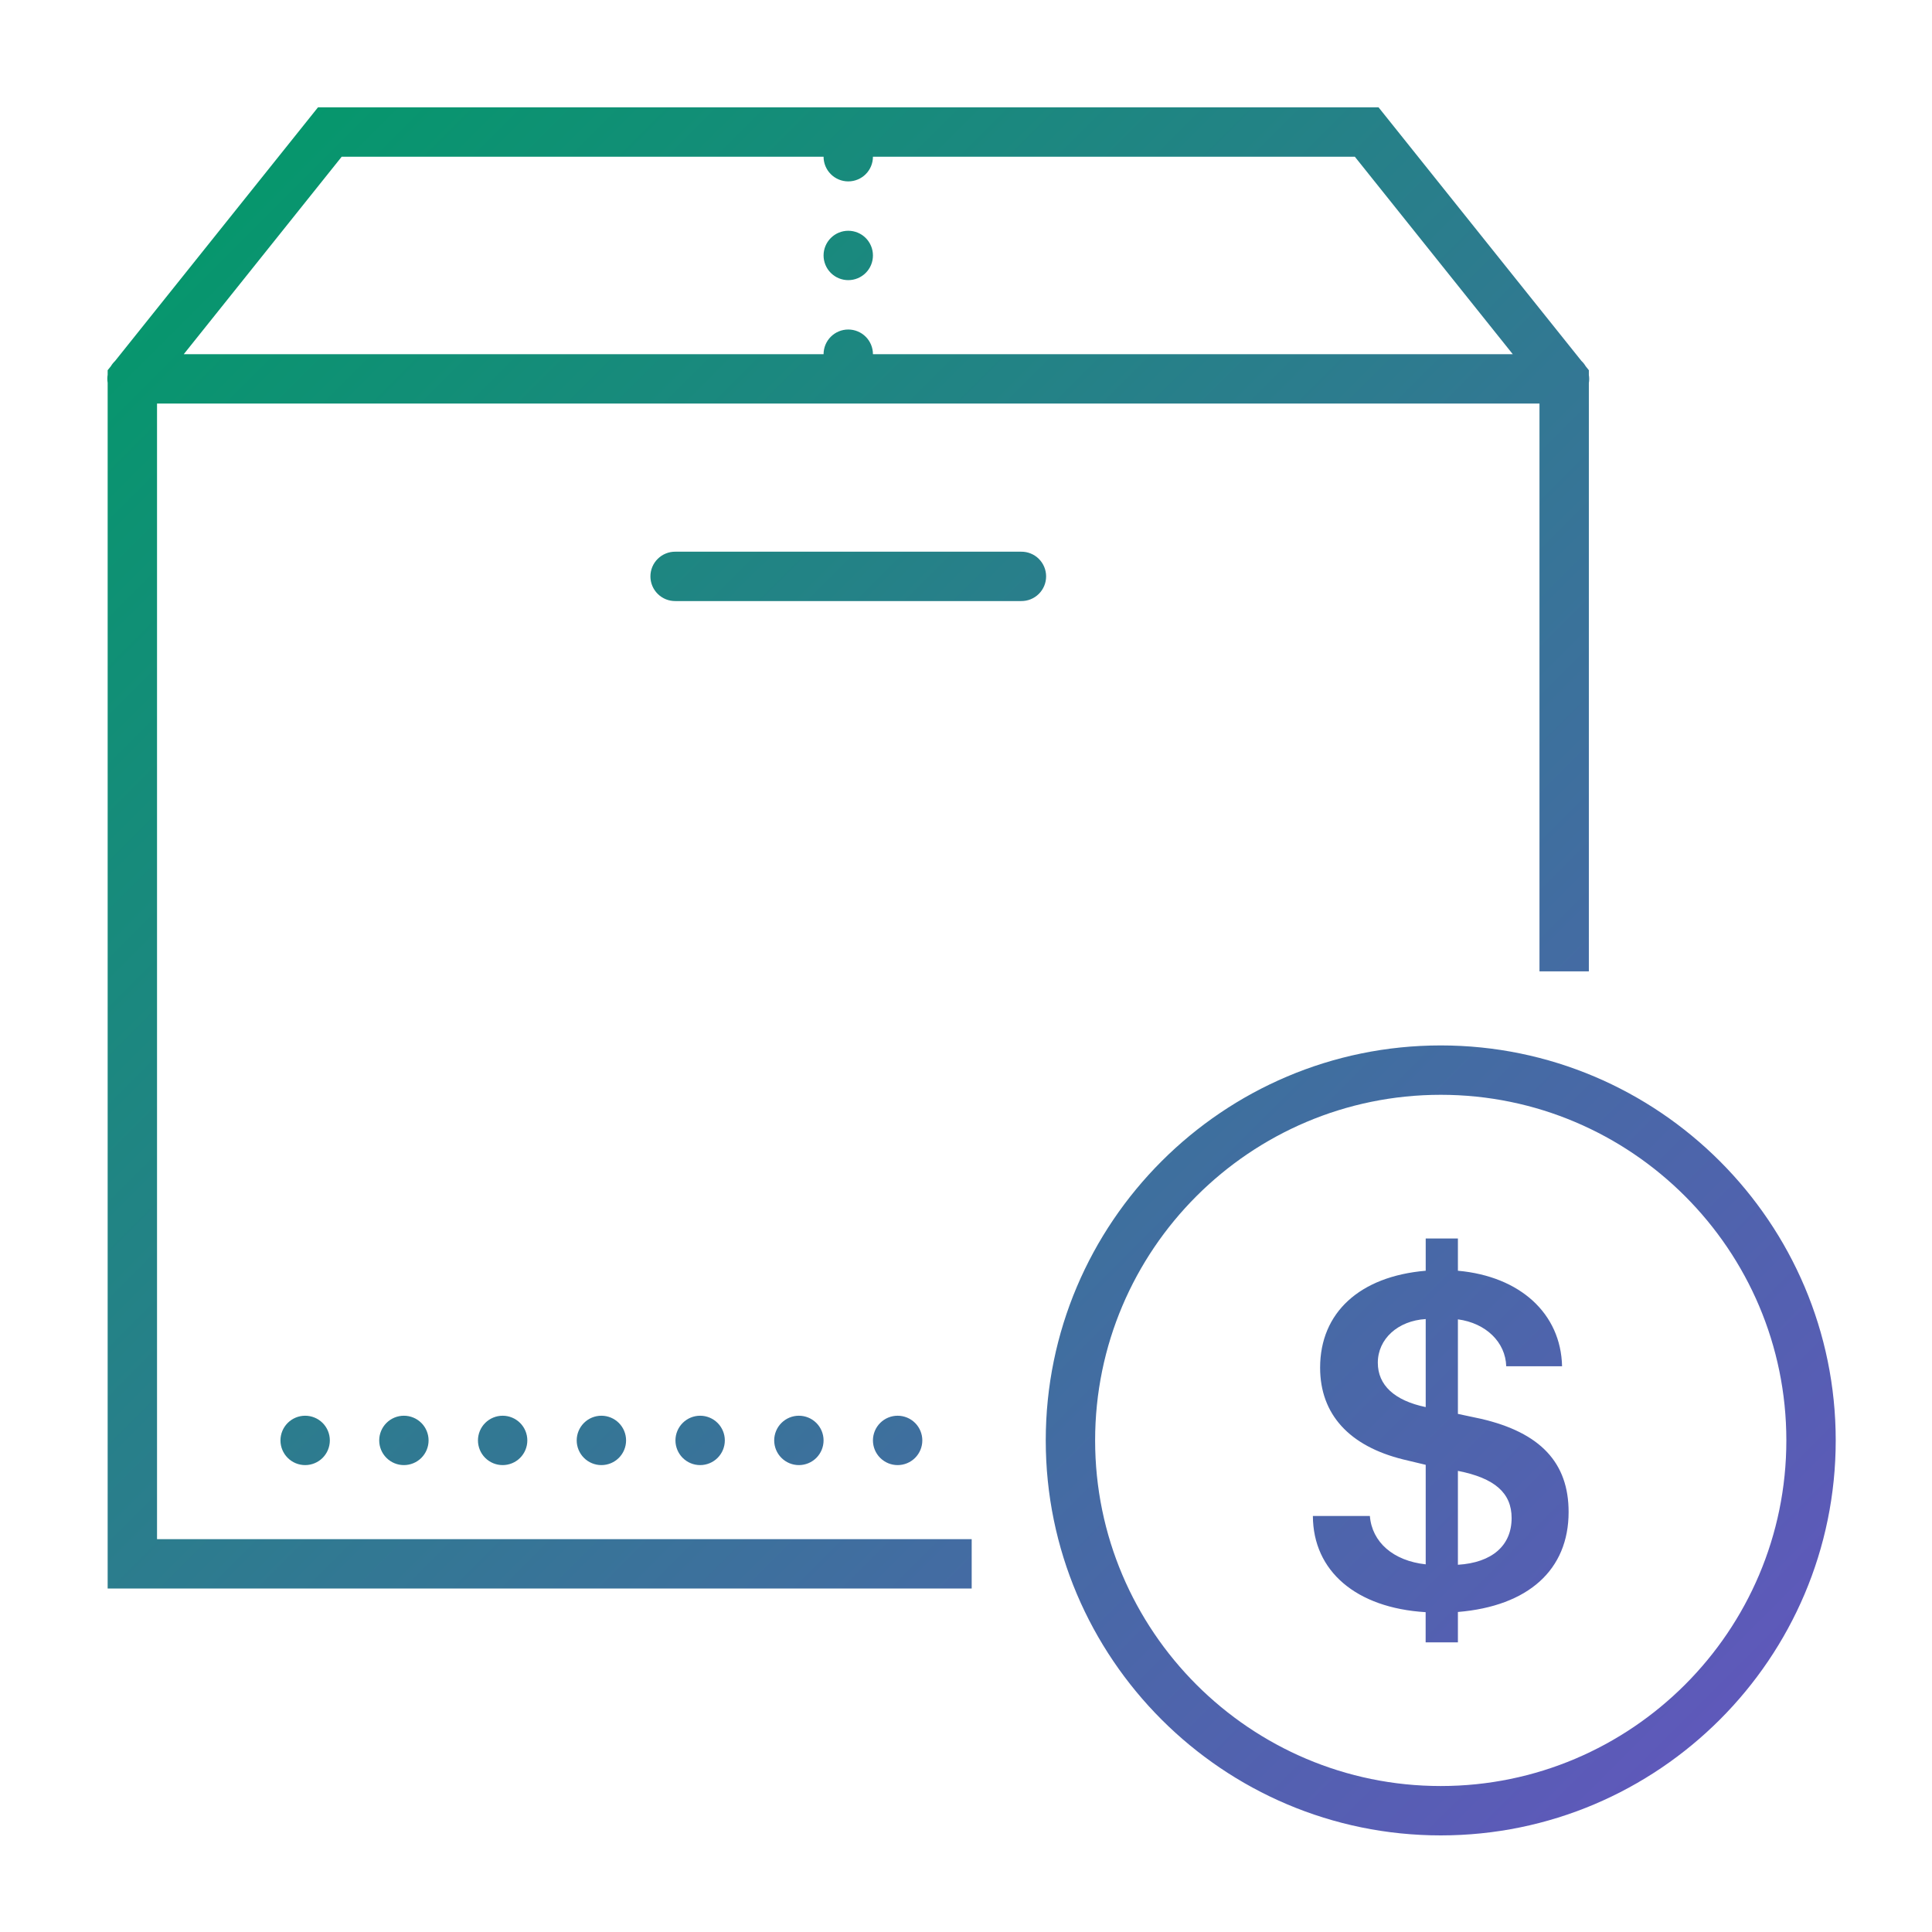 <svg width="90" height="90" viewBox="0 0 90 90" fill="none" xmlns="http://www.w3.org/2000/svg">
<path d="M14.813 5L5.359 16.817C5.283 16.889 5.217 16.971 5.164 17.061L5.015 17.246V17.457C4.995 17.581 4.995 17.708 5.015 17.832V74H45.265V71.7H7.315V18.8H71.715V45.25H74.015V17.843C74.036 17.719 74.036 17.592 74.015 17.468V17.246L73.869 17.064C73.814 16.97 73.746 16.885 73.667 16.81L64.218 5H14.813ZM15.918 7.3H38.365C38.365 7.605 38.487 7.898 38.702 8.113C38.918 8.329 39.21 8.45 39.515 8.45C39.82 8.45 40.113 8.329 40.329 8.113C40.544 7.898 40.665 7.605 40.665 7.3H63.113L70.471 16.5H40.665C40.665 16.195 40.544 15.902 40.329 15.687C40.113 15.471 39.82 15.35 39.515 15.35C39.21 15.35 38.918 15.471 38.702 15.687C38.487 15.902 38.365 16.195 38.365 16.5H8.56L15.918 7.3ZM39.515 10.75C39.21 10.75 38.918 10.871 38.702 11.087C38.487 11.303 38.365 11.595 38.365 11.9C38.365 12.205 38.487 12.498 38.702 12.713C38.918 12.929 39.21 13.05 39.515 13.05C39.82 13.05 40.113 12.929 40.329 12.713C40.544 12.498 40.665 12.205 40.665 11.9C40.665 11.595 40.544 11.303 40.329 11.087C40.113 10.871 39.82 10.75 39.515 10.75ZM31.465 25.7C31.313 25.698 31.162 25.726 31.02 25.783C30.879 25.84 30.75 25.924 30.642 26.031C30.533 26.138 30.447 26.265 30.388 26.406C30.329 26.547 30.299 26.698 30.299 26.85C30.299 27.002 30.329 27.153 30.388 27.294C30.447 27.434 30.533 27.562 30.642 27.669C30.75 27.776 30.879 27.86 31.02 27.917C31.162 27.974 31.313 28.002 31.465 28H47.565C47.718 28.002 47.869 27.974 48.011 27.917C48.152 27.86 48.281 27.776 48.389 27.669C48.498 27.562 48.584 27.434 48.643 27.294C48.702 27.153 48.732 27.002 48.732 26.85C48.732 26.698 48.702 26.547 48.643 26.406C48.584 26.265 48.498 26.138 48.389 26.031C48.281 25.924 48.152 25.84 48.011 25.783C47.869 25.726 47.718 25.698 47.565 25.7H31.465ZM67.115 48.7C56.97 48.7 48.715 56.955 48.715 67.1C48.715 77.245 56.97 85.5 67.115 85.5C77.261 85.5 85.515 77.245 85.515 67.1C85.515 56.955 77.261 48.7 67.115 48.7ZM67.115 51C75.993 51 83.215 58.222 83.215 67.1C83.215 75.978 75.993 83.2 67.115 83.2C58.237 83.2 51.015 75.978 51.015 67.1C51.015 58.222 58.237 51 67.115 51ZM66.415 57.693V59.196C63.346 59.457 61.496 61.143 61.496 63.711C61.496 65.886 62.857 67.367 65.37 67.987L66.415 68.237V72.873C64.902 72.709 63.911 71.839 63.814 70.62H61.159C61.169 73.186 63.17 74.905 66.412 75.101V76.507H67.915V75.092C71.19 74.82 73.072 73.133 73.072 70.435C73.073 68.139 71.757 66.735 68.993 66.094L67.915 65.865V61.46C69.22 61.634 70.133 62.525 70.166 63.645H72.767C72.713 61.197 70.82 59.456 67.915 59.196V57.693H66.415ZM66.415 61.447V65.548C64.956 65.243 64.184 64.526 64.184 63.481C64.184 62.371 65.121 61.524 66.415 61.447ZM14.215 65.95C13.91 65.95 13.618 66.071 13.402 66.287C13.187 66.502 13.065 66.795 13.065 67.1C13.065 67.405 13.187 67.698 13.402 67.913C13.618 68.129 13.91 68.25 14.215 68.25C14.52 68.25 14.813 68.129 15.029 67.913C15.244 67.698 15.365 67.405 15.365 67.1C15.365 66.795 15.244 66.502 15.029 66.287C14.813 66.071 14.52 65.95 14.215 65.95ZM18.815 65.95C18.51 65.95 18.218 66.071 18.002 66.287C17.787 66.502 17.665 66.795 17.665 67.1C17.665 67.405 17.787 67.698 18.002 67.913C18.218 68.129 18.51 68.25 18.815 68.25C19.12 68.25 19.413 68.129 19.629 67.913C19.844 67.698 19.965 67.405 19.965 67.1C19.965 66.795 19.844 66.502 19.629 66.287C19.413 66.071 19.12 65.95 18.815 65.95ZM23.415 65.95C23.11 65.95 22.818 66.071 22.602 66.287C22.387 66.502 22.265 66.795 22.265 67.1C22.265 67.405 22.387 67.698 22.602 67.913C22.818 68.129 23.11 68.25 23.415 68.25C23.72 68.25 24.013 68.129 24.229 67.913C24.444 67.698 24.565 67.405 24.565 67.1C24.565 66.795 24.444 66.502 24.229 66.287C24.013 66.071 23.72 65.95 23.415 65.95ZM28.015 65.95C27.71 65.95 27.418 66.071 27.202 66.287C26.987 66.502 26.865 66.795 26.865 67.1C26.865 67.405 26.987 67.698 27.202 67.913C27.418 68.129 27.71 68.25 28.015 68.25C28.32 68.25 28.613 68.129 28.829 67.913C29.044 67.698 29.165 67.405 29.165 67.1C29.165 66.795 29.044 66.502 28.829 66.287C28.613 66.071 28.32 65.95 28.015 65.95ZM32.615 65.95C32.31 65.95 32.018 66.071 31.802 66.287C31.587 66.502 31.465 66.795 31.465 67.1C31.465 67.405 31.587 67.698 31.802 67.913C32.018 68.129 32.31 68.25 32.615 68.25C32.92 68.25 33.213 68.129 33.429 67.913C33.644 67.698 33.765 67.405 33.765 67.1C33.765 66.795 33.644 66.502 33.429 66.287C33.213 66.071 32.92 65.95 32.615 65.95ZM37.215 65.95C36.91 65.95 36.618 66.071 36.402 66.287C36.187 66.502 36.065 66.795 36.065 67.1C36.065 67.405 36.187 67.698 36.402 67.913C36.618 68.129 36.91 68.25 37.215 68.25C37.52 68.25 37.813 68.129 38.029 67.913C38.244 67.698 38.365 67.405 38.365 67.1C38.365 66.795 38.244 66.502 38.029 66.287C37.813 66.071 37.52 65.95 37.215 65.95ZM41.815 65.95C41.51 65.95 41.218 66.071 41.002 66.287C40.787 66.502 40.665 66.795 40.665 67.1C40.665 67.405 40.787 67.698 41.002 67.913C41.218 68.129 41.51 68.25 41.815 68.25C42.12 68.25 42.413 68.129 42.629 67.913C42.844 67.698 42.965 67.405 42.965 67.1C42.965 66.795 42.844 66.502 42.629 66.287C42.413 66.071 42.12 65.95 41.815 65.95ZM67.915 68.519C69.634 68.856 70.417 69.551 70.417 70.716C70.417 72.001 69.504 72.795 67.915 72.893V68.519Z" fill="url(#paint0_linear_2138_172)"/>
<defs>
<linearGradient id="paint0_linear_2138_172" x1="5" y1="5" x2="85.5" y2="85.515" gradientUnits="userSpaceOnUse">
<stop stop-color="#009B67"/>
<stop offset="1" stop-color="#6554C0"/>
</linearGradient>
</defs>
</svg>
